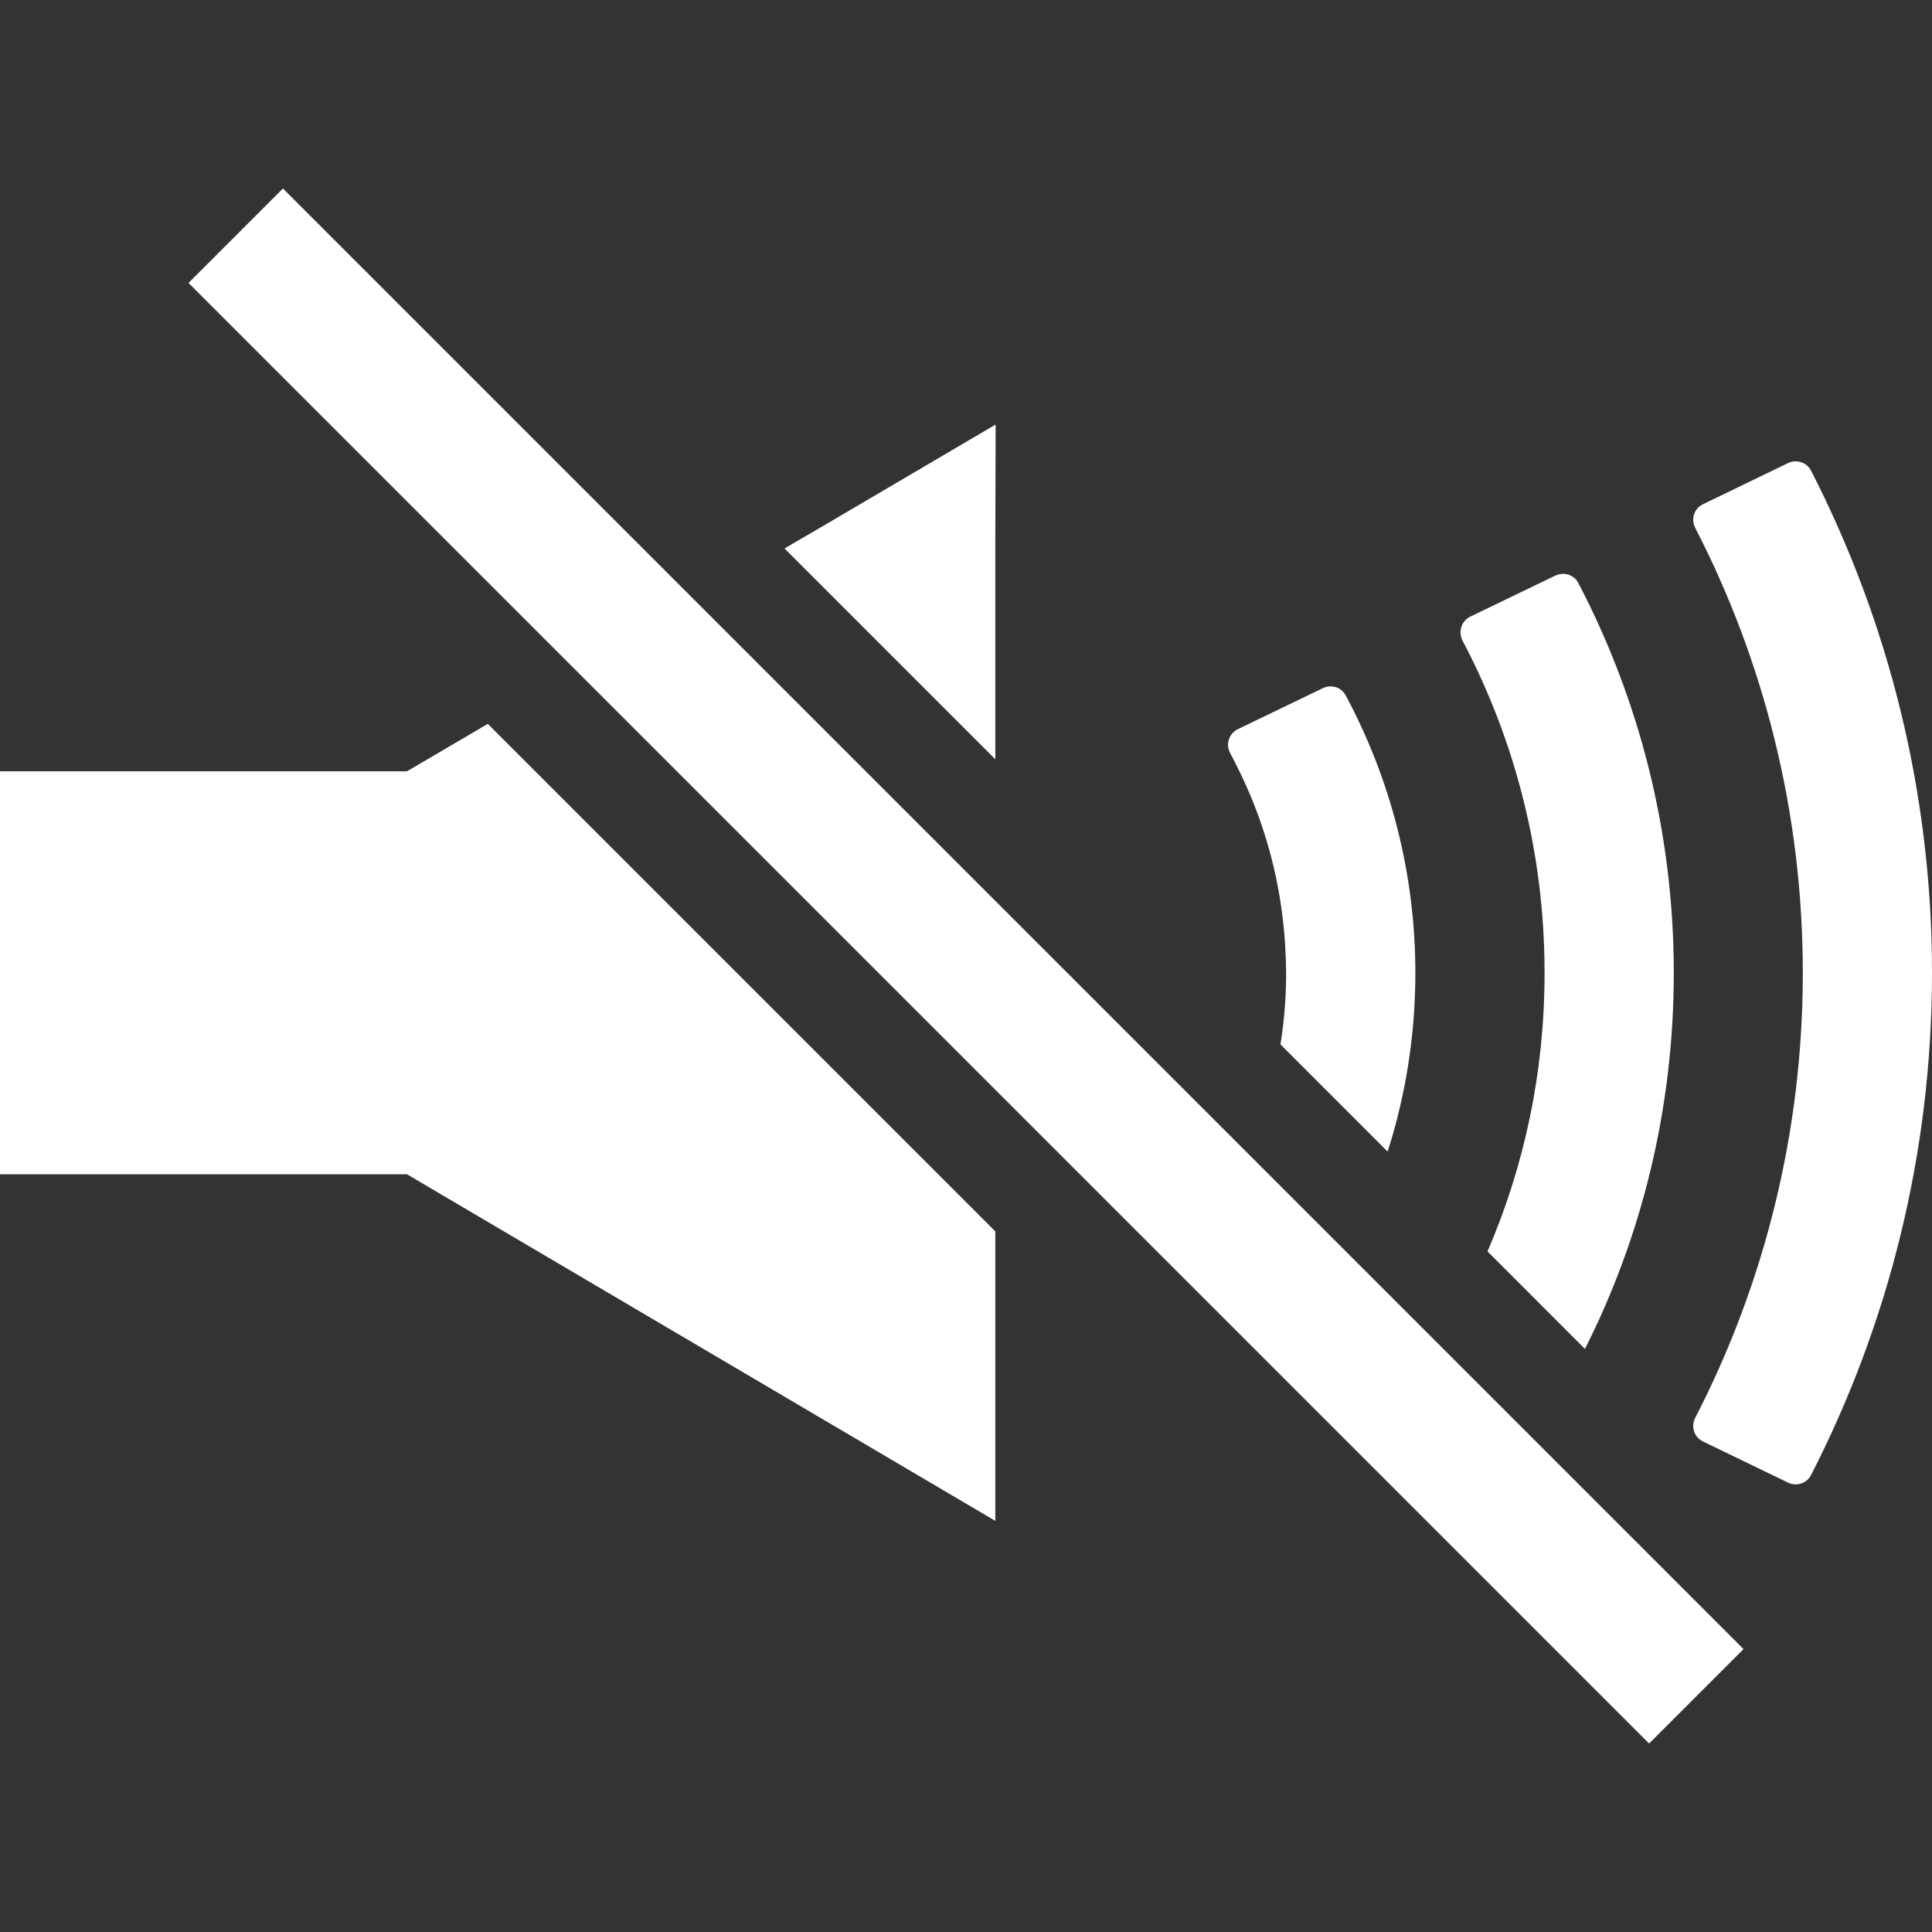<!--?xml version="1.0" encoding="utf-8"?-->
<!-- Generator: Adobe Illustrator 18.1.1, SVG Export Plug-In . SVG Version: 6.00 Build 0)  -->

<svg version="1.1" id="_x31_0" xmlns="http://www.w3.org/2000/svg" xmlns:xlink="http://www.w3.org/1999/xlink" x="0px" y="0px" viewBox="0 0 512 512" style="width: 32px; height: 32px; opacity: 1;" xml:space="preserve">
<rect x="0" y="0" width="512" height="512" fill="#333333" stroke="none"/>
<style type="text/css">
	.st0{fill:#374149;}
</style>
<g>
	<path class="st0" d="M479.95,124.732c-1.136-2.212-3.858-3.098-6.096-2.013l-22.558,10.914c-2.329,1.127-3.24,3.94-2.052,6.242
		c18.228,35.363,28.52,75.466,28.52,117.941c0,42.479-10.292,82.582-28.52,117.941c-1.188,2.303-0.277,5.116,2.052,6.243
		l22.558,10.91c2.238,1.084,4.96,0.203,6.096-2.014c20.475-39.947,32.05-85.178,32.05-133.08
		C512,209.916,500.426,164.684,479.95,124.732z" style="fill: rgb(255, 255, 255);"></path>
	<path class="st0" d="M409.328,257.843c0,26.19-5.31,51.055-15.13,73.794l25.836,25.841c15.13-29.997,23.534-63.886,23.534-99.634
		c0-37.251-9.112-72.382-25.306-103.35c-1.149-2.212-3.802-3.007-6.105-1.945l-22.566,10.884c-2.298,1.149-3.185,3.983-2.031,6.282
		C401.451,196.081,409.328,225.988,409.328,257.843z" style="fill: rgb(255, 255, 255);"></path>
	<path class="st0" d="M328.41,204.308c0.639,1.305,1.257,2.622,1.849,3.949c1.417,3.171,2.705,6.411,3.854,9.721
		c0.532,1.538,1.029,3.09,1.499,4.649c0.977,3.241,1.828,6.533,2.541,9.886c0.333,1.586,0.63,3.175,0.903,4.774
		c0.596,3.512,1.05,7.073,1.343,10.68c0.113,1.382,0.19,2.765,0.259,4.152c0.086,1.901,0.182,3.798,0.182,5.725
		c0,6.459-0.531,12.832-1.503,18.937l28.402,28.402c4.779-14.953,7.345-30.882,7.345-47.339c0-26.632-6.726-51.674-18.491-73.617
		c-1.154-2.126-3.806-2.921-6.018-1.858l-22.566,10.884c-2.298,1.149-3.27,3.979-2.03,6.282
		C326.832,201.093,327.618,202.704,328.41,204.308z" style="fill: rgb(255, 255, 255);"></path>
	<polygon class="st0" points="263.77,201.214 263.77,142.244 263.857,112.704 263.77,112.756 263.77,112.553 219.239,138.736 
		208.062,145.255 208.092,145.285 207.937,145.38 	" style="fill: rgb(255, 255, 255);"></polygon>
	<polygon class="st0" points="107.861,204.398 0,204.398 0,310.7 0,311.024 0,311.024 0,311.2 107.861,311.2 263.77,403.046 
		263.77,326.331 129.274,191.834 	" style="fill: rgb(255, 255, 255);"></polygon>
	<polygon class="st0" points="49.958,74.978 437.031,462.051 462.055,437.022 74.982,49.949 	" style="fill: rgb(255, 255, 255);"></polygon>
</g>
</svg>

